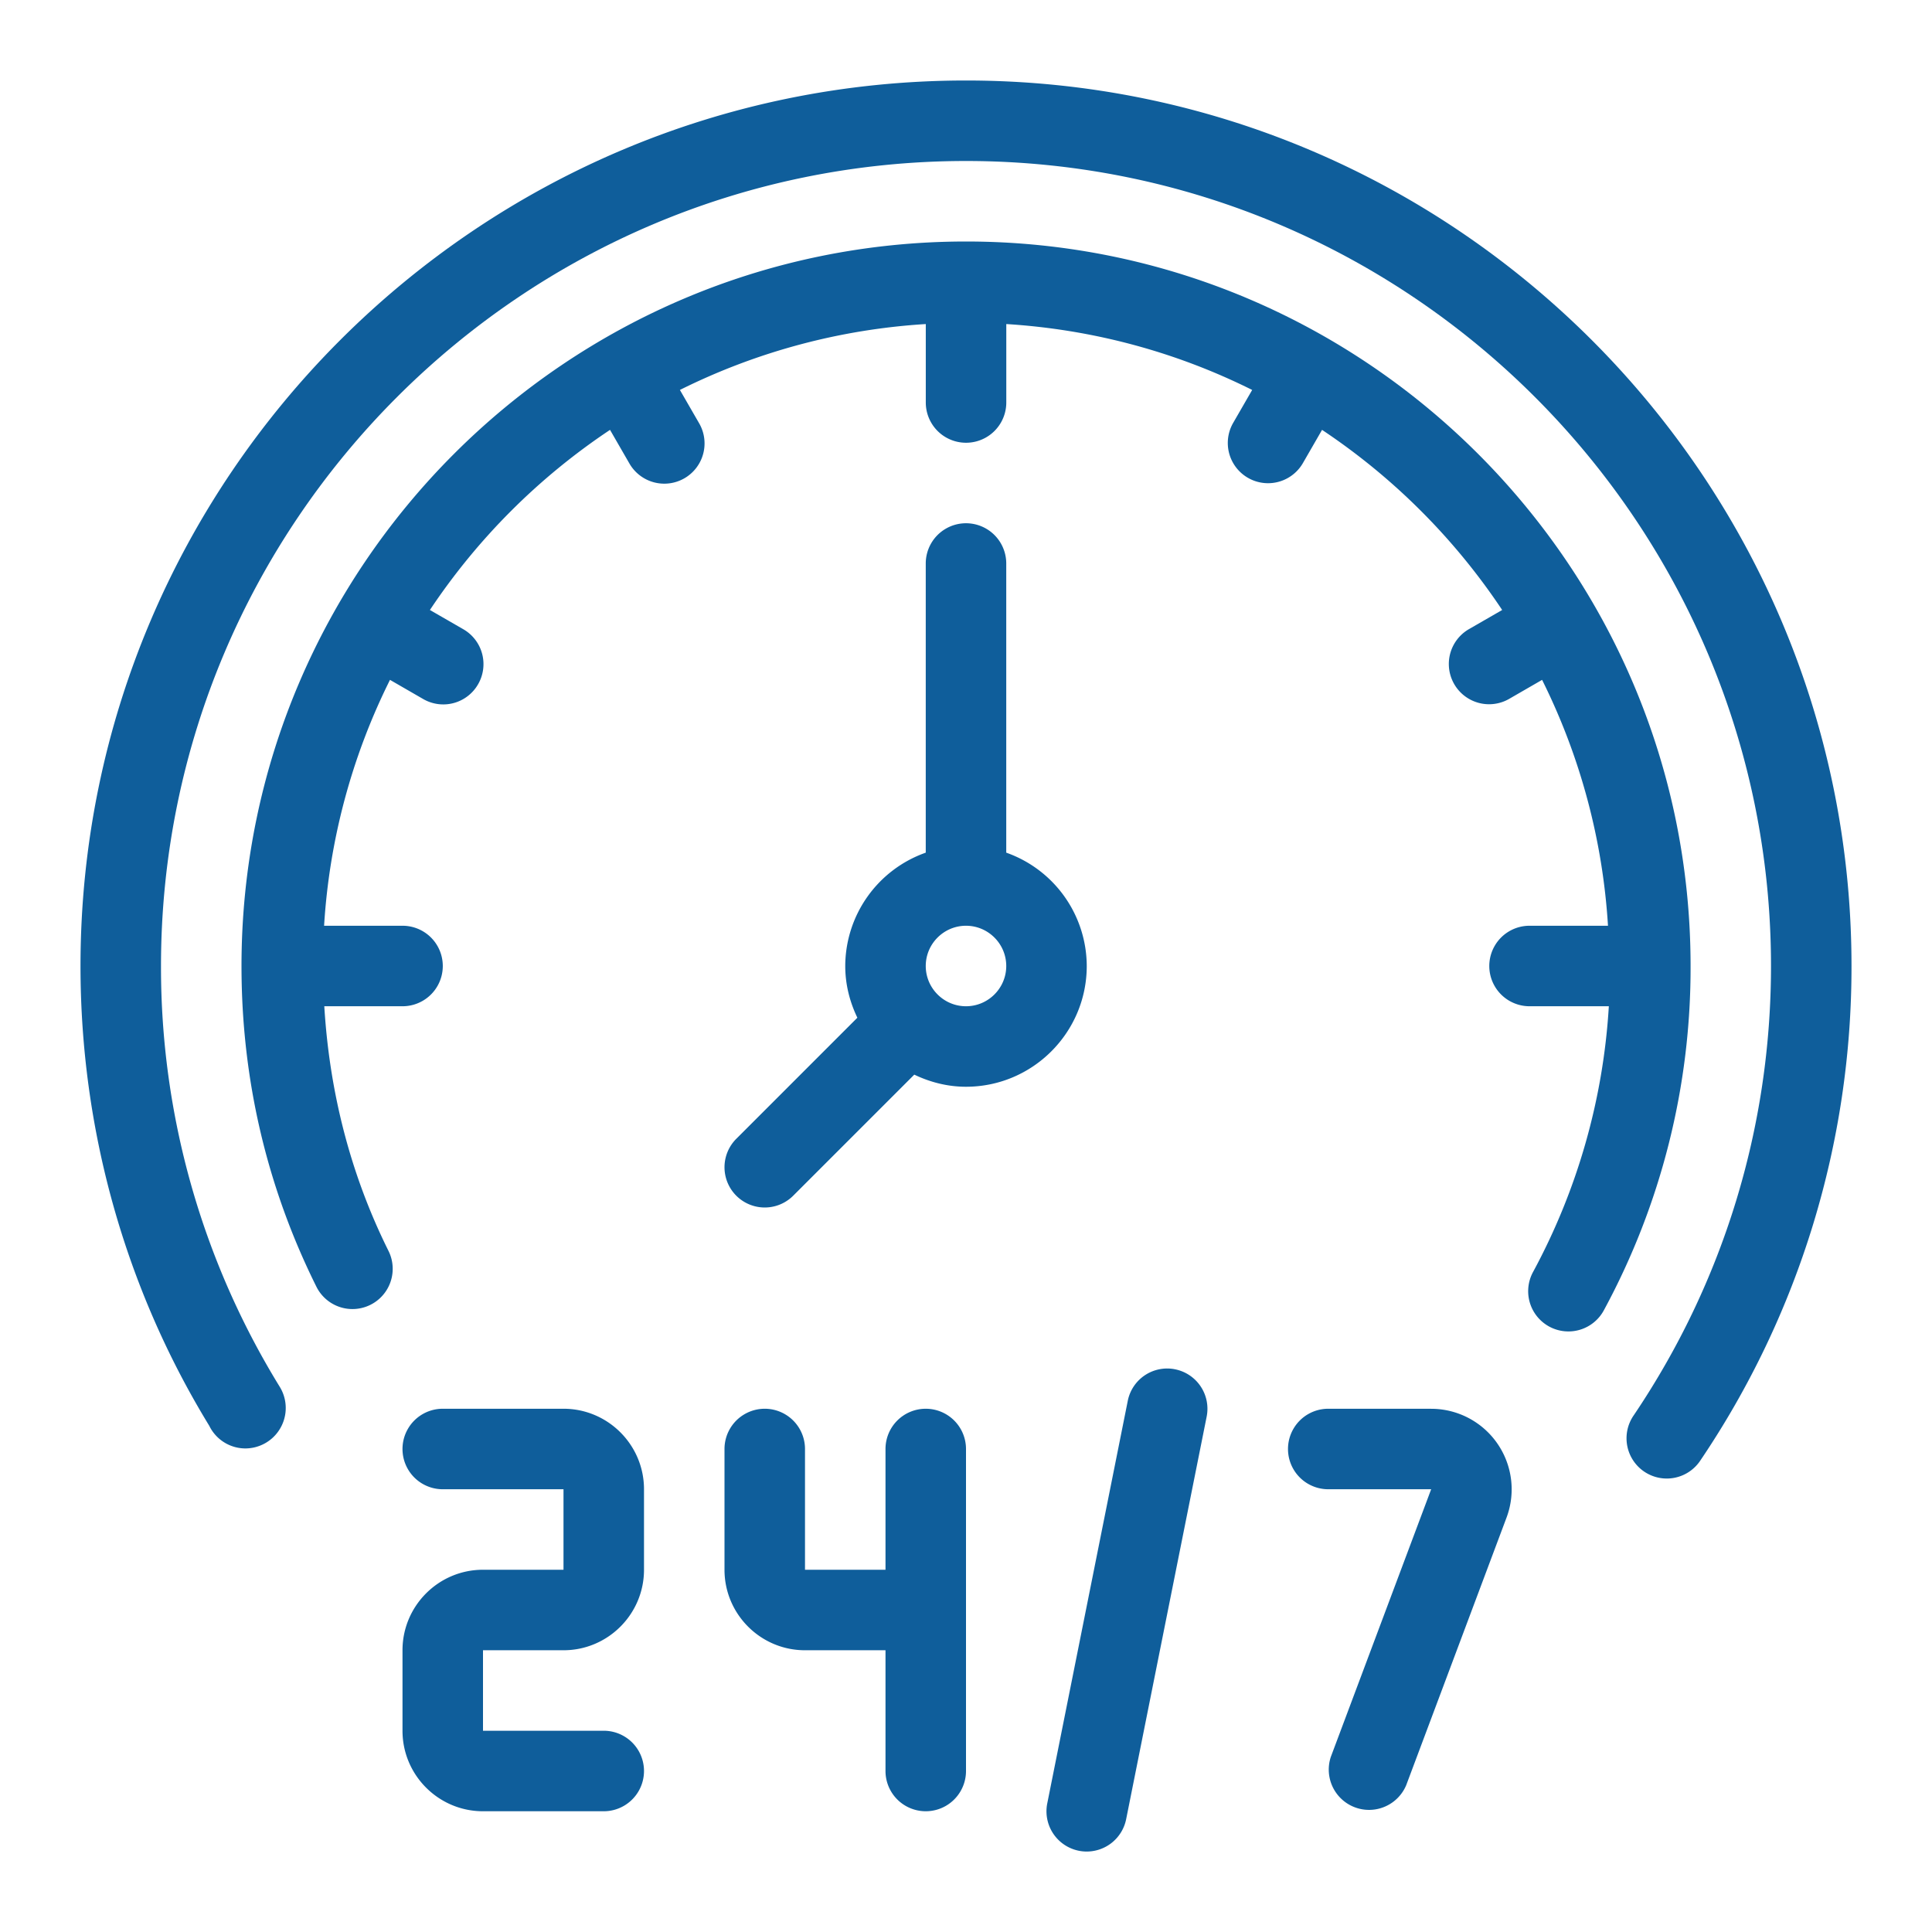 <svg xmlns="http://www.w3.org/2000/svg" version="1.1" xmlns:xlink="http://www.w3.org/1999/xlink" width="512" height="512" x="0" y="0" viewBox="0 0 48 48" style="enable-background:new 0 0 512 512" xml:space="preserve" class=""><g><path d="M24 6C14.075 6 6 14.075 6 24c0 2.807.627 5.49 1.865 7.976a1 1 0 0 0 1.79-.892C8.705 29.176 8.186 27.13 8.057 25h1.944a1 1 0 0 0 0-2H8.052a15.856 15.856 0 0 1 1.637-6.109l.823.475A.997.997 0 0 0 11.878 17a1 1 0 0 0-.366-1.366l-.831-.479a16.103 16.103 0 0 1 4.475-4.475l.479.831a1 1 0 1 0 1.732-1l-.475-.823a15.873 15.873 0 0 1 6.109-1.637V10a1 1 0 0 0 2 0V8.051c2.184.136 4.247.708 6.109 1.637l-.475.823a1 1 0 0 0 1.732 1l.479-.831a16.103 16.103 0 0 1 4.475 4.475l-.831.479a1 1 0 0 0 1 1.732l.823-.475A15.873 15.873 0 0 1 39.95 23h-1.949a1 1 0 0 0 0 2h1.97a15.872 15.872 0 0 1-1.88 6.597 1 1 0 1 0 1.762.946A17.858 17.858 0 0 0 42.002 24c0-9.925-8.075-18-18-18zM14 35h-3a1 1 0 0 0 0 2h3v2h-2c-1.103 0-2 .897-2 2v2c0 1.103.897 2 2 2h3a1 1 0 0 0 0-2h-3v-2h2c1.103 0 2-.897 2-2v-2c0-1.103-.897-2-2-2zM23 35a1 1 0 0 0-1 1v3h-2v-3a1 1 0 0 0-2 0v3c0 1.103.897 2 2 2h2v3a1 1 0 0 0 2 0v-8a1 1 0 0 0-1-1zM35.557 35H33a1 1 0 0 0 0 2h2.557l-2.493 6.649a1.001 1.001 0 0 0 1.873.703l2.493-6.649a2.001 2.001 0 0 0-1.873-2.702zM29.196 34.02a.998.998 0 0 0-1.177.784l-2 10A1 1 0 0 0 27 46.001a1 1 0 0 0 .979-.804l2-10a1 1 0 0 0-.784-1.177z" fill="#0f5e9b" opacity="1" data-original="#000000" class=""></path><path d="M27 24a2.996 2.996 0 0 0-2-2.816V14a1 1 0 0 0-2 0v7.184A2.996 2.996 0 0 0 21 24c0 .462.113.894.301 1.285l-3.008 3.008a.999.999 0 1 0 1.414 1.414l3.008-3.008c.391.187.824.301 1.285.301 1.654 0 3-1.346 3-3zm-3 1c-.551 0-1-.449-1-1s.449-1 1-1 1 .449 1 1-.449 1-1 1z" fill="#0f5e9b" opacity="1" data-original="#000000" class=""></path><path d="M24 2C11.869 2 2 11.869 2 24c0 4.053 1.106 8.001 3.2 11.425a.999.999 0 0 0 .9.561 1.005 1.005 0 0 0 .851-1.53A19.877 19.877 0 0 1 4 24.001C4 12.972 12.972 4 24 4s20 8.972 20 20c0 3.996-1.179 7.855-3.409 11.161a1 1 0 1 0 1.658 1.118A21.873 21.873 0 0 0 46 24c0-12.131-9.869-22-22-22z" fill="#0f5e9b" opacity="1" data-original="#000000" class=""></path></g></svg>